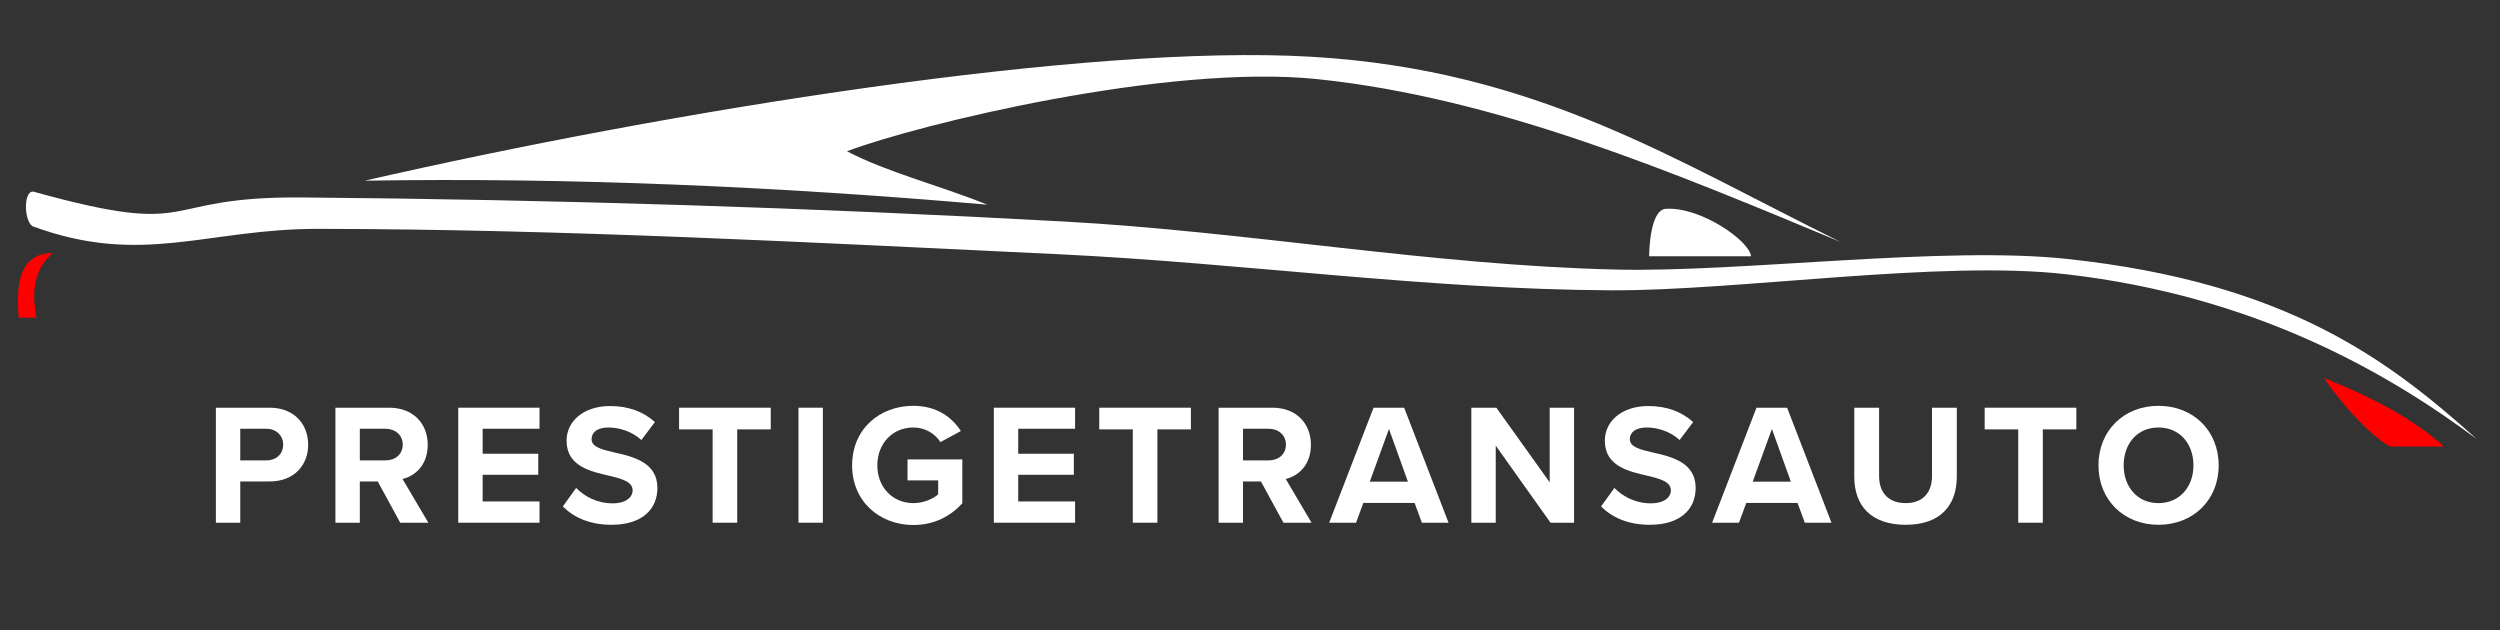 <svg xmlns="http://www.w3.org/2000/svg" xmlns:xlink="http://www.w3.org/1999/xlink" width="250" viewBox="0 0 187.5 47.25" height="63" preserveAspectRatio="xMidYMid meet"><rect x="0" y="0" width="187.5" height="47.25" fill="#333333" stroke="none"/><defs><g></g><clipPath id="ee733932eb"><path d="M 1.219 14 L 185.789 14 L 185.789 33 L 1.219 33 Z M 1.219 14 " clip-rule="nonzero"></path></clipPath><clipPath id="8d68d0a303"><path d="M 1.219 18 L 4 18 L 4 24 L 1.219 24 Z M 1.219 18 " clip-rule="nonzero"></path></clipPath><clipPath id="d6f31e8d8e"><path d="M 174 28 L 184 28 L 184 33.488 L 174 33.488 Z M 174 28 " clip-rule="nonzero"></path></clipPath></defs><g clip-path="url(#ee733932eb)"><path fill="#ffffff" d="M 185.77 32.941 C 179.27 27.125 171.66 21.191 155.012 19.418 C 145.695 18.426 130.625 20.434 121.254 20.219 C 107.379 19.902 93.629 17.371 79.777 16.613 C 60.762 15.57 41.715 14.969 22.672 14.809 C 11.488 14.719 15.238 17.887 2.633 14.41 C 1.758 14.031 1.746 16.5 2.434 16.965 C 10.641 20 15.504 17.156 23.875 17.164 C 42.383 17.188 60.887 18.191 79.375 19.066 C 93.23 19.727 107.031 21.715 120.902 21.773 C 130.402 21.812 145.582 19.477 155.016 20.574 C 168.984 22.191 178.898 27.82 185.77 32.941 " fill-opacity="1" fill-rule="evenodd"></path></g><path fill="#ffffff" d="M 138.062 18.156 C 125.637 12.051 115.262 5.254 98.391 4.258 C 81.516 3.262 50.383 8.285 27.355 13.551 C 42.918 13.301 58.48 13.996 74.047 15.352 C 70.246 13.824 66.598 12.949 63.523 11.344 C 68.801 9.344 87.512 4.762 98.793 5.934 C 112.336 7.34 125.59 12.965 138.062 18.156 " fill-opacity="1" fill-rule="evenodd"></path><g clip-path="url(#8d68d0a303)"><path fill="#ff0000" d="M 1.398 23.824 C 1.84 23.824 2.281 23.824 2.727 23.824 C 2.367 21.891 2.531 20.168 3.977 18.965 C 1.457 19.039 1.207 21.176 1.398 23.824 " fill-opacity="1" fill-rule="evenodd"></path></g><path fill="#ffffff" d="M 131.328 19.219 C 128.781 19.219 126.234 19.219 123.688 19.219 C 123.688 18.73 123.773 15.73 124.941 15.66 C 127.578 15.504 131.227 18.082 131.328 19.219 " fill-opacity="1" fill-rule="evenodd"></path><g clip-path="url(#d6f31e8d8e)"><path fill="#ff0000" d="M 183.449 33.645 C 181.719 33.645 181.562 33.645 179.832 33.645 C 178.551 33.645 175.426 30.086 174.312 28.355 C 177.473 29.609 181 31.32 183.449 33.645 " fill-opacity="1" fill-rule="evenodd"></path></g><g fill="#ffffff" fill-opacity="1"><g transform="translate(15.331, 39.203)"><g><path d="M 2.688 0 L 2.688 -3.094 L 4.891 -3.094 C 6.75 -3.094 7.781 -4.344 7.781 -5.844 C 7.781 -7.359 6.766 -8.625 4.891 -8.625 L 0.859 -8.625 L 0.859 0 Z M 5.906 -5.859 C 5.906 -5.125 5.359 -4.672 4.641 -4.672 L 2.688 -4.672 L 2.688 -7.047 L 4.641 -7.047 C 5.359 -7.047 5.906 -6.562 5.906 -5.859 Z M 5.906 -5.859 "></path></g></g></g><g fill="#ffffff" fill-opacity="1"><g transform="translate(24.298, 39.203)"><g><path d="M 7.828 0 L 5.891 -3.281 C 6.828 -3.5 7.781 -4.312 7.781 -5.844 C 7.781 -7.438 6.688 -8.625 4.891 -8.625 L 0.859 -8.625 L 0.859 0 L 2.688 0 L 2.688 -3.094 L 4.031 -3.094 L 5.719 0 Z M 5.906 -5.859 C 5.906 -5.125 5.344 -4.672 4.609 -4.672 L 2.688 -4.672 L 2.688 -7.047 L 4.609 -7.047 C 5.344 -7.047 5.906 -6.578 5.906 -5.859 Z M 5.906 -5.859 "></path></g></g></g><g fill="#ffffff" fill-opacity="1"><g transform="translate(33.51, 39.203)"><g><path d="M 6.953 0 L 6.953 -1.594 L 2.688 -1.594 L 2.688 -3.594 L 6.859 -3.594 L 6.859 -5.172 L 2.688 -5.172 L 2.688 -7.047 L 6.953 -7.047 L 6.953 -8.625 L 0.859 -8.625 L 0.859 0 Z M 6.953 0 "></path></g></g></g><g fill="#ffffff" fill-opacity="1"><g transform="translate(41.946, 39.203)"><g><path d="M 0.266 -1.219 C 1.078 -0.406 2.266 0.156 3.922 0.156 C 6.234 0.156 7.359 -1.031 7.359 -2.609 C 7.359 -4.516 5.562 -4.953 4.141 -5.266 C 3.141 -5.5 2.422 -5.688 2.422 -6.266 C 2.422 -6.781 2.859 -7.141 3.688 -7.141 C 4.516 -7.141 5.453 -6.844 6.156 -6.203 L 7.172 -7.547 C 6.312 -8.328 5.188 -8.75 3.812 -8.75 C 1.781 -8.75 0.547 -7.578 0.547 -6.156 C 0.547 -4.219 2.359 -3.844 3.766 -3.516 C 4.75 -3.281 5.5 -3.062 5.5 -2.422 C 5.5 -1.922 5.016 -1.453 4 -1.453 C 2.812 -1.453 1.875 -1.984 1.266 -2.609 Z M 0.266 -1.219 "></path></g></g></g><g fill="#ffffff" fill-opacity="1"><g transform="translate(50.603, 39.203)"><g><path d="M 4.688 0 L 4.688 -7 L 7.203 -7 L 7.203 -8.625 L 0.328 -8.625 L 0.328 -7 L 2.844 -7 L 2.844 0 Z M 4.688 0 "></path></g></g></g><g fill="#ffffff" fill-opacity="1"><g transform="translate(59.027, 39.203)"><g><path d="M 2.688 0 L 2.688 -8.625 L 0.859 -8.625 L 0.859 0 Z M 2.688 0 "></path></g></g></g><g fill="#ffffff" fill-opacity="1"><g transform="translate(63.471, 39.203)"><g><path d="M 0.438 -4.297 C 0.438 -1.594 2.5 0.172 5.031 0.172 C 6.594 0.172 7.812 -0.484 8.703 -1.453 L 8.703 -4.75 L 4.594 -4.75 L 4.594 -3.172 L 6.891 -3.172 L 6.891 -2.125 C 6.516 -1.797 5.812 -1.469 5.031 -1.469 C 3.469 -1.469 2.328 -2.672 2.328 -4.297 C 2.328 -5.938 3.469 -7.141 5.031 -7.141 C 5.938 -7.141 6.672 -6.656 7.062 -6.047 L 8.594 -6.875 C 7.938 -7.891 6.812 -8.766 5.031 -8.766 C 2.5 -8.766 0.438 -7.031 0.438 -4.297 Z M 0.438 -4.297 "></path></g></g></g><g fill="#ffffff" fill-opacity="1"><g transform="translate(73.678, 39.203)"><g><path d="M 6.953 0 L 6.953 -1.594 L 2.688 -1.594 L 2.688 -3.594 L 6.859 -3.594 L 6.859 -5.172 L 2.688 -5.172 L 2.688 -7.047 L 6.953 -7.047 L 6.953 -8.625 L 0.859 -8.625 L 0.859 0 Z M 6.953 0 "></path></g></g></g><g fill="#ffffff" fill-opacity="1"><g transform="translate(82.115, 39.203)"><g><path d="M 4.688 0 L 4.688 -7 L 7.203 -7 L 7.203 -8.625 L 0.328 -8.625 L 0.328 -7 L 2.844 -7 L 2.844 0 Z M 4.688 0 "></path></g></g></g><g fill="#ffffff" fill-opacity="1"><g transform="translate(90.538, 39.203)"><g><path d="M 7.828 0 L 5.891 -3.281 C 6.828 -3.5 7.781 -4.312 7.781 -5.844 C 7.781 -7.438 6.688 -8.625 4.891 -8.625 L 0.859 -8.625 L 0.859 0 L 2.688 0 L 2.688 -3.094 L 4.031 -3.094 L 5.719 0 Z M 5.906 -5.859 C 5.906 -5.125 5.344 -4.672 4.609 -4.672 L 2.688 -4.672 L 2.688 -7.047 L 4.609 -7.047 C 5.344 -7.047 5.906 -6.578 5.906 -5.859 Z M 5.906 -5.859 "></path></g></g></g><g fill="#ffffff" fill-opacity="1"><g transform="translate(99.75, 39.203)"><g><path d="M 8.891 0 L 5.562 -8.625 L 3.266 -8.625 L -0.062 0 L 1.953 0 L 2.5 -1.484 L 6.344 -1.484 L 6.891 0 Z M 5.844 -3.078 L 2.984 -3.078 L 4.422 -7.031 Z M 5.844 -3.078 "></path></g></g></g><g fill="#ffffff" fill-opacity="1"><g transform="translate(109.492, 39.203)"><g><path d="M 8.562 0 L 8.562 -8.625 L 6.734 -8.625 L 6.734 -3.031 L 2.734 -8.625 L 0.859 -8.625 L 0.859 0 L 2.688 0 L 2.688 -5.781 L 6.797 0 Z M 8.562 0 "></path></g></g></g><g fill="#ffffff" fill-opacity="1"><g transform="translate(119.815, 39.203)"><g><path d="M 0.266 -1.219 C 1.078 -0.406 2.266 0.156 3.922 0.156 C 6.234 0.156 7.359 -1.031 7.359 -2.609 C 7.359 -4.516 5.562 -4.953 4.141 -5.266 C 3.141 -5.5 2.422 -5.688 2.422 -6.266 C 2.422 -6.781 2.859 -7.141 3.688 -7.141 C 4.516 -7.141 5.453 -6.844 6.156 -6.203 L 7.172 -7.547 C 6.312 -8.328 5.188 -8.75 3.812 -8.75 C 1.781 -8.75 0.547 -7.578 0.547 -6.156 C 0.547 -4.219 2.359 -3.844 3.766 -3.516 C 4.75 -3.281 5.5 -3.062 5.5 -2.422 C 5.5 -1.922 5.016 -1.453 4 -1.453 C 2.812 -1.453 1.875 -1.984 1.266 -2.609 Z M 0.266 -1.219 "></path></g></g></g><g fill="#ffffff" fill-opacity="1"><g transform="translate(128.471, 39.203)"><g><path d="M 8.891 0 L 5.562 -8.625 L 3.266 -8.625 L -0.062 0 L 1.953 0 L 2.5 -1.484 L 6.344 -1.484 L 6.891 0 Z M 5.844 -3.078 L 2.984 -3.078 L 4.422 -7.031 Z M 5.844 -3.078 "></path></g></g></g><g fill="#ffffff" fill-opacity="1"><g transform="translate(138.213, 39.203)"><g><path d="M 0.859 -3.438 C 0.859 -1.312 2.078 0.156 4.719 0.156 C 7.328 0.156 8.547 -1.312 8.547 -3.453 L 8.547 -8.625 L 6.688 -8.625 L 6.688 -3.5 C 6.688 -2.297 6.031 -1.469 4.719 -1.469 C 3.375 -1.469 2.719 -2.297 2.719 -3.5 L 2.719 -8.625 L 0.859 -8.625 Z M 0.859 -3.438 "></path></g></g></g><g fill="#ffffff" fill-opacity="1"><g transform="translate(148.523, 39.203)"><g><path d="M 4.688 0 L 4.688 -7 L 7.203 -7 L 7.203 -8.625 L 0.328 -8.625 L 0.328 -7 L 2.844 -7 L 2.844 0 Z M 4.688 0 "></path></g></g></g><g fill="#ffffff" fill-opacity="1"><g transform="translate(156.947, 39.203)"><g><path d="M 0.438 -4.297 C 0.438 -1.703 2.344 0.156 4.938 0.156 C 7.547 0.156 9.453 -1.703 9.453 -4.297 C 9.453 -6.906 7.547 -8.766 4.938 -8.766 C 2.344 -8.766 0.438 -6.906 0.438 -4.297 Z M 7.562 -4.297 C 7.562 -2.703 6.531 -1.469 4.938 -1.469 C 3.344 -1.469 2.328 -2.703 2.328 -4.297 C 2.328 -5.922 3.344 -7.141 4.938 -7.141 C 6.531 -7.141 7.562 -5.922 7.562 -4.297 Z M 7.562 -4.297 "></path></g></g></g></svg>